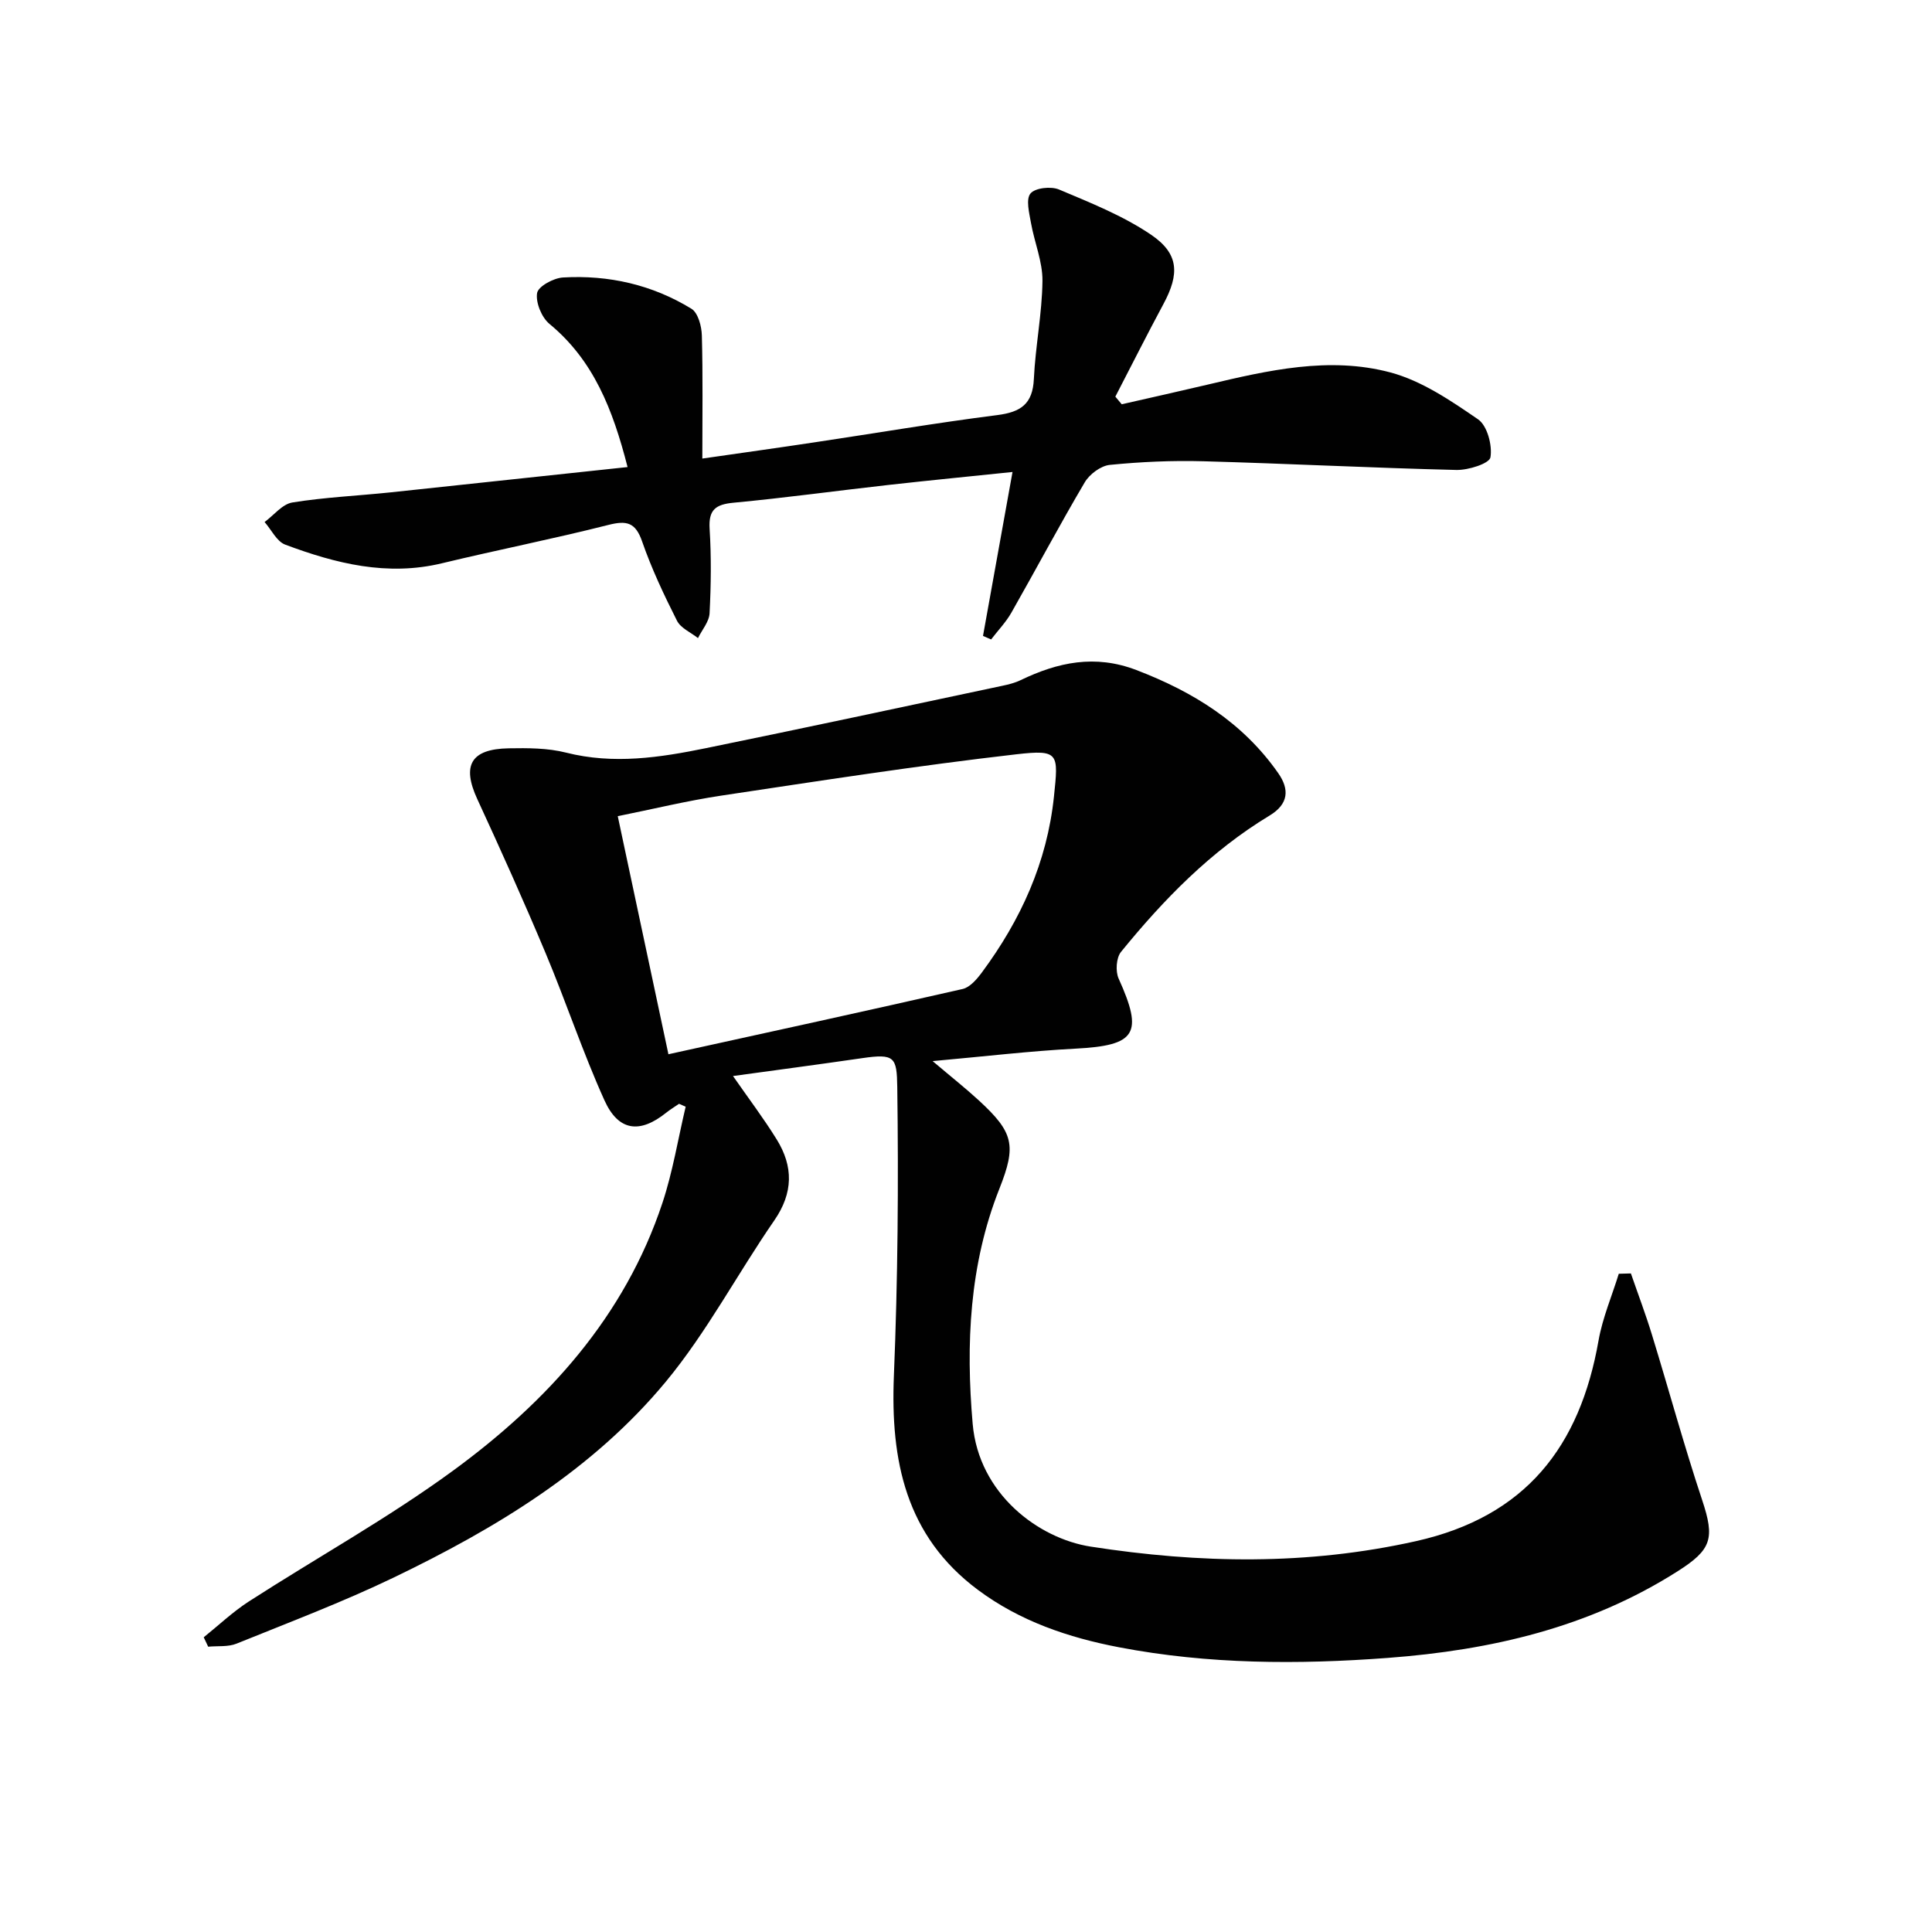 <svg enable-background="new 0 0 400 400" viewBox="0 0 400 400" xmlns="http://www.w3.org/2000/svg"><g fill="#010101"><path d="m337.66 263.65c1.46 4.23 3.05 8.42 4.36 12.7 3.5 11.39 6.63 22.91 10.39 34.21 2.65 7.96 1.99 10.27-5.1 14.77-18.31 11.64-38.6 16.31-59.94 17.92-18.66 1.4-37.22 1.33-55.64-2.19-10.52-2.01-20.57-5.41-29.27-11.9-14.95-11.15-18.11-26.76-17.39-44.33.82-19.91.97-39.86.7-59.78-.09-6.2-.55-6.95-7.27-5.97-8.82 1.28-17.65 2.45-26.74 3.7 3.26 4.69 6.36 8.78 9.05 13.13 3.46 5.59 3.44 11.05-.49 16.75-7.64 11.05-13.96 23.13-22.48 33.42-15.12 18.24-35.18 30.35-56.3 40.52-10.6 5.1-21.65 9.28-32.57 13.7-1.75.71-3.9.44-5.87.63-.31-.65-.61-1.3-.92-1.95 3.09-2.48 5.99-5.24 9.29-7.38 14.11-9.1 28.88-17.27 42.39-27.16 19.48-14.26 35.46-31.82 43.28-55.36 2.15-6.47 3.24-13.29 4.82-19.95-.46-.2-.92-.4-1.37-.6-.88.61-1.8 1.16-2.63 1.82-5.46 4.39-9.91 3.91-12.82-2.55-4.5-9.96-7.95-20.39-12.18-30.47-4.5-10.72-9.27-21.33-14.14-31.88-3.22-6.98-1.36-10.37 6.48-10.52 3.97-.07 8.09-.07 11.89.89 9.83 2.49 19.43 1.03 29.01-.93 20.46-4.18 40.88-8.57 61.3-12.9 1.29-.27 2.62-.6 3.8-1.17 7.73-3.72 15.41-5.37 23.96-2.1 11.8 4.51 22.07 10.88 29.39 21.36 2.33 3.34 2.17 6.38-1.81 8.78-12.13 7.33-21.89 17.33-30.75 28.22-.99 1.22-1.17 4.02-.49 5.52 5.17 11.43 3.61 13.86-8.92 14.51-9.42.49-18.81 1.61-29.59 2.58 3.93 3.33 6.84 5.63 9.57 8.14 7.23 6.65 7.8 9.33 4.25 18.29-6.23 15.72-6.96 32.21-5.53 48.66 1.26 14.56 13.67 23.76 24.44 25.43 22.57 3.5 44.84 3.9 67.34-1.13 22.76-5.09 33.95-19.62 37.8-41.53.83-4.71 2.77-9.22 4.19-13.83.82-.02 1.67-.04 2.51-.07zm-199.27-45.38c20.83-4.58 40.89-8.94 60.91-13.51 1.53-.35 2.96-2.04 4-3.44 8.04-10.86 13.48-22.76 14.91-36.41.93-8.93 1.1-9.76-7.8-8.74-20.41 2.34-40.73 5.5-61.05 8.55-7.12 1.07-14.15 2.79-21.46 4.26 3.49 16.41 6.82 32.09 10.49 49.29z"/><path d="m129.93 96.7c-3.06-11.97-7.06-22.12-16.17-29.64-1.62-1.34-2.88-4.41-2.56-6.39.23-1.38 3.41-3.11 5.36-3.22 9.46-.55 18.48 1.5 26.59 6.47 1.37.84 2.11 3.61 2.16 5.52.23 8.29.1 16.58.1 25.5 7.9-1.14 15.54-2.2 23.16-3.35 12.64-1.89 25.24-4.04 37.91-5.65 4.86-.62 7.33-2.29 7.57-7.48.32-6.78 1.7-13.53 1.78-20.29.04-4-1.67-8-2.38-12.03-.36-2.05-1.09-4.89-.1-6.08.97-1.17 4.25-1.53 5.92-.82 6.52 2.75 13.24 5.42 19.05 9.36s5.89 8.14 2.56 14.34c-3.41 6.34-6.64 12.78-9.96 19.18.44.53.88 1.06 1.32 1.58 5.92-1.35 11.85-2.67 17.75-4.06 12.5-2.96 25.22-5.91 37.88-2.53 6.48 1.73 12.5 5.83 18.15 9.71 1.9 1.31 2.98 5.38 2.56 7.87-.22 1.28-4.59 2.67-7.05 2.61-17.46-.42-34.9-1.32-52.35-1.8-6.47-.18-12.98.11-19.41.75-1.87.19-4.2 1.93-5.19 3.62-5.24 8.87-10.07 17.99-15.17 26.95-1.14 2.01-2.8 3.72-4.21 5.57-.56-.24-1.12-.49-1.68-.73 2-11.1 3.99-22.2 6.11-33.94-8.55.89-17.07 1.72-25.57 2.67-10.73 1.2-21.43 2.68-32.17 3.69-3.74.35-5.22 1.46-4.97 5.42.36 5.81.29 11.66-.01 17.47-.09 1.75-1.56 3.43-2.4 5.14-1.49-1.18-3.58-2.06-4.35-3.6-2.69-5.33-5.26-10.77-7.21-16.39-1.37-3.96-3.18-4.41-6.99-3.44-11.41 2.89-22.97 5.17-34.42 7.93-11.35 2.75-22.02.07-32.49-3.85-1.76-.66-2.86-3.08-4.27-4.68 1.91-1.41 3.67-3.71 5.76-4.05 6.71-1.08 13.54-1.38 20.31-2.09 16.15-1.71 32.3-3.45 49.08-5.24z"/></g></svg>